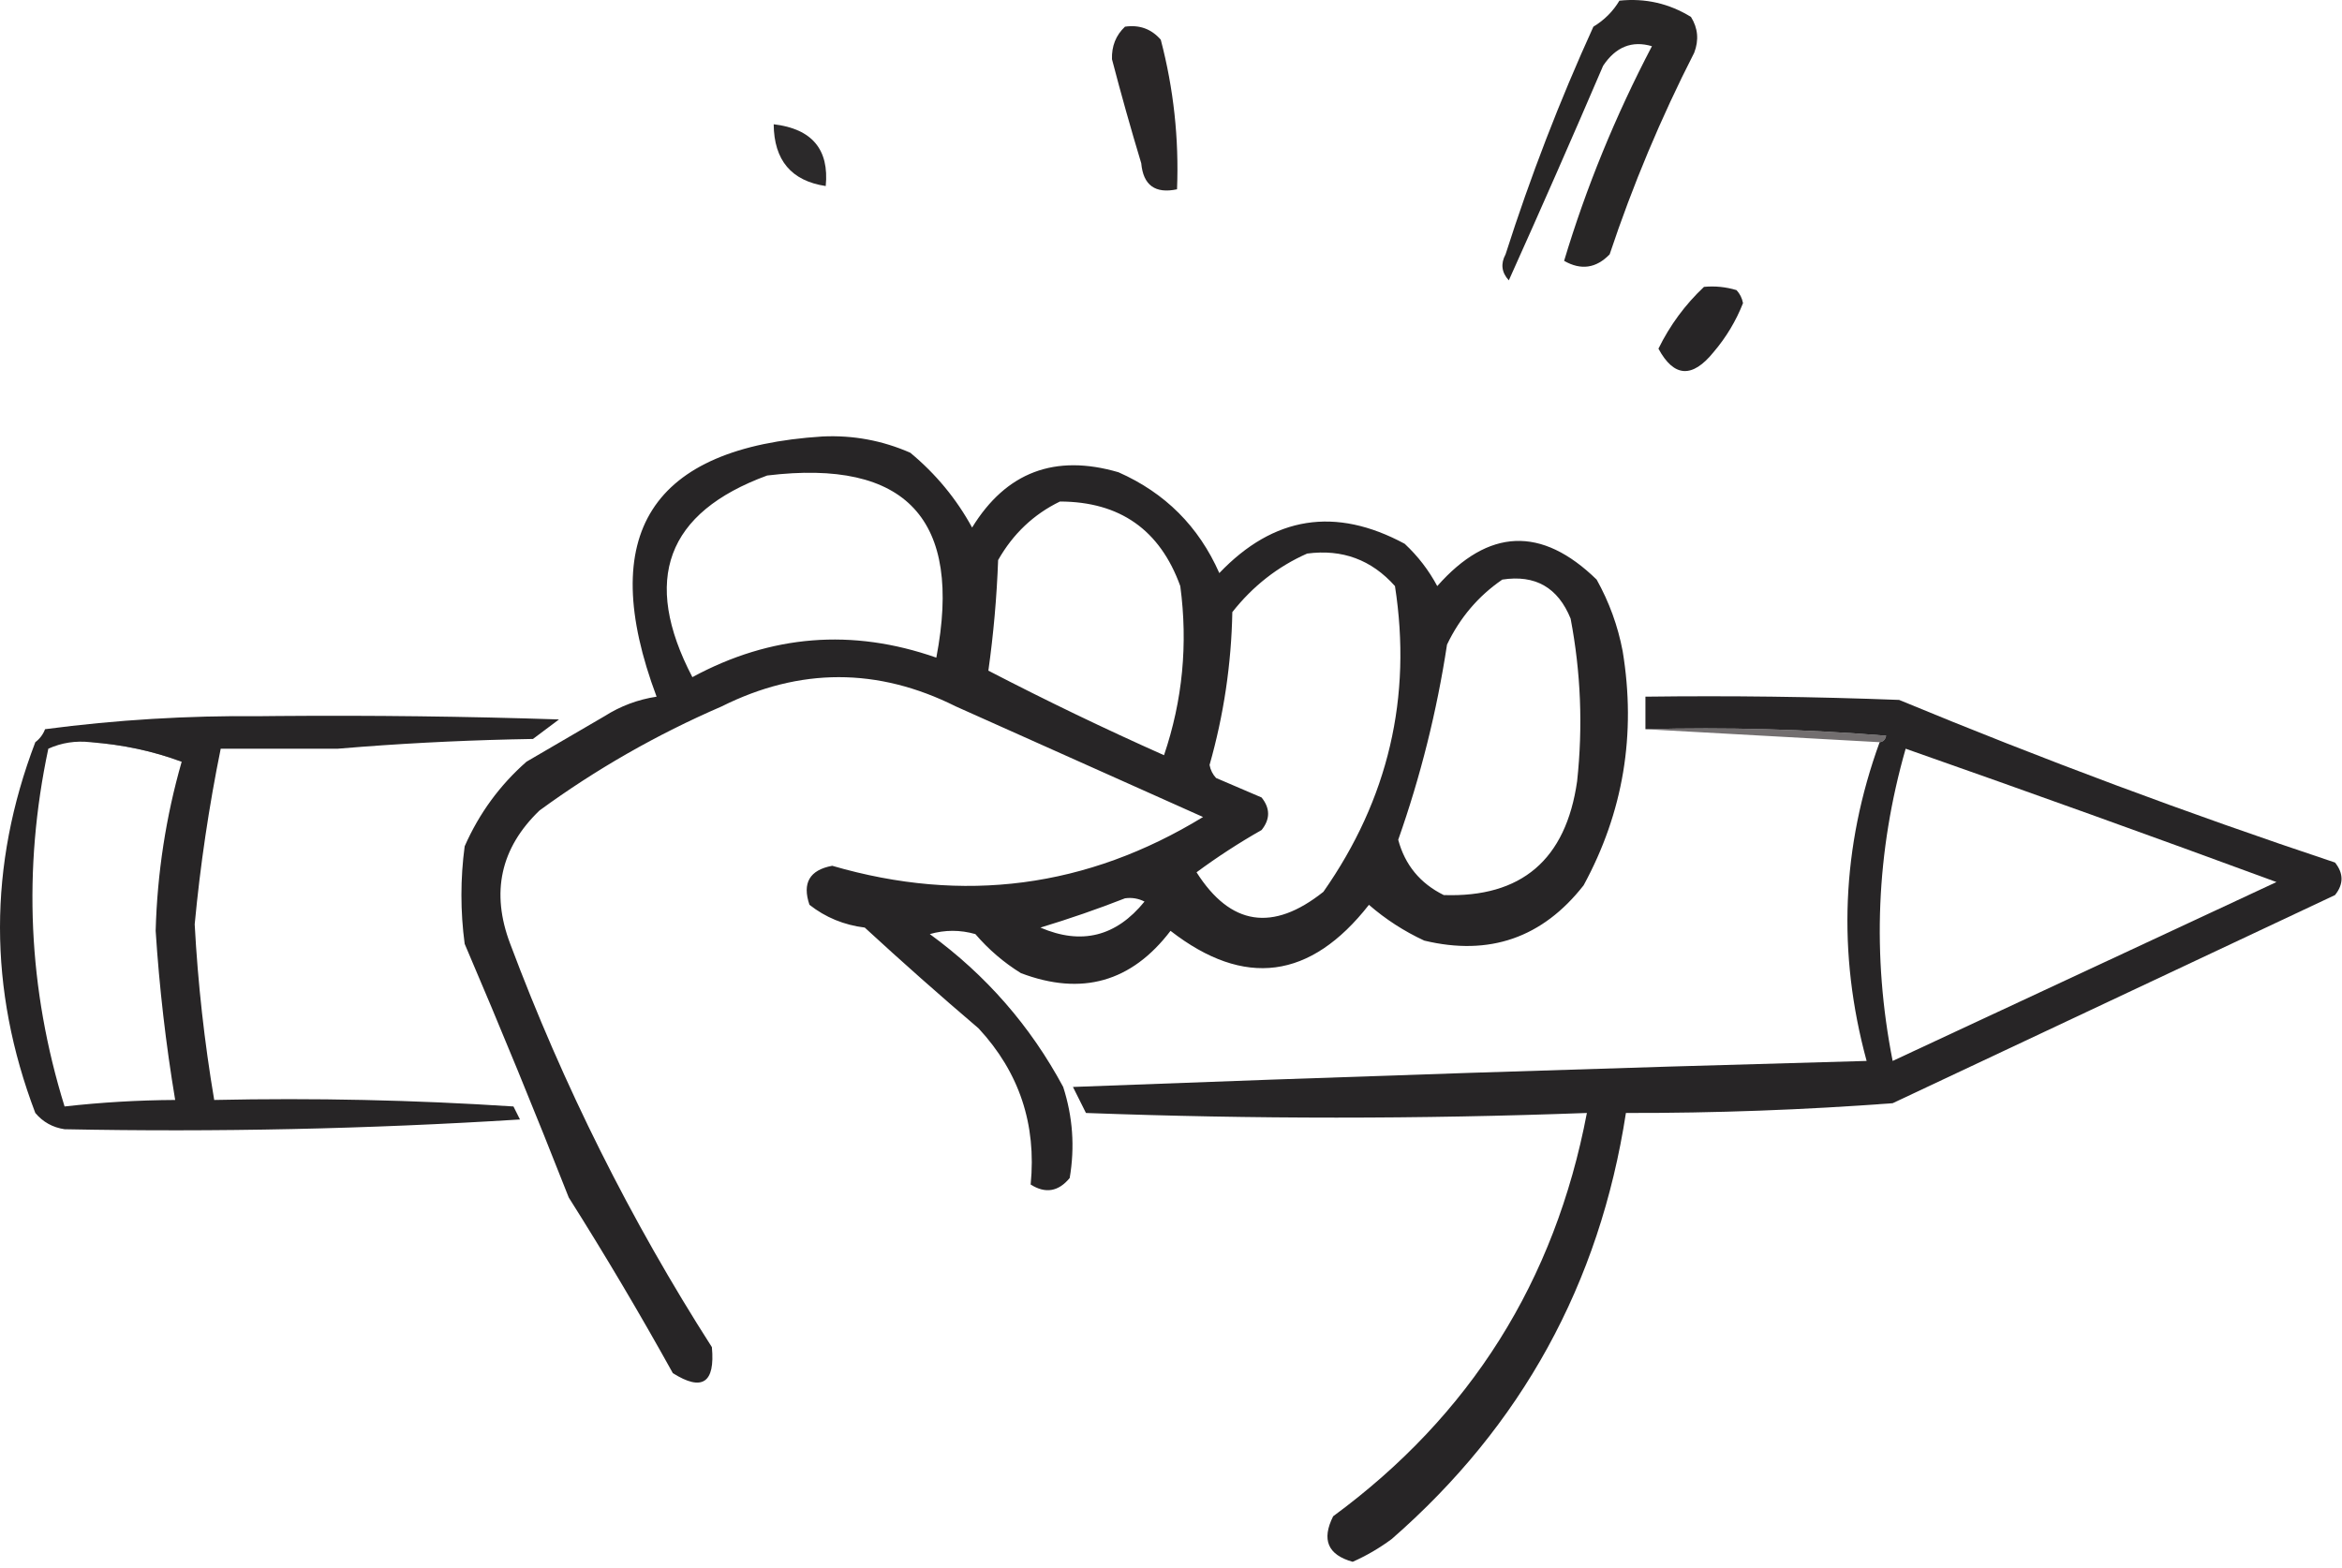 <?xml version="1.0" encoding="UTF-8"?>
<svg xmlns="http://www.w3.org/2000/svg" width="360" height="241" viewBox="0 0 360 241" fill="none">
  <path fill-rule="evenodd" clip-rule="evenodd" d="M172.927 4.102C175.149 3.78 176.983 4.446 178.427 6.102C180.405 13.644 181.238 21.311 180.927 29.102C177.567 29.811 175.734 28.478 175.427 25.102C173.823 19.792 172.323 14.458 170.927 9.102C170.864 7.088 171.53 5.421 172.927 4.102Z" fill="#292627"></path>
  <path fill-rule="evenodd" clip-rule="evenodd" d="M118.927 19.102C124.81 19.802 127.477 22.969 126.927 28.602C121.643 27.807 118.976 24.64 118.927 19.102Z" fill="#2B292A"></path>
  <path fill-rule="evenodd" clip-rule="evenodd" d="M248.927 0.102C252.89 -0.309 256.557 0.524 259.927 2.602C261.003 4.328 261.17 6.161 260.427 8.102C255.31 18.121 250.977 28.455 247.427 39.102C245.352 41.25 243.019 41.584 240.427 40.102C243.803 28.846 248.303 17.846 253.927 7.102C250.867 6.2 248.367 7.2 246.427 10.102C241.689 21.153 236.855 32.153 231.927 43.102C230.813 41.879 230.646 40.546 231.427 39.102C235.24 27.161 239.74 15.494 244.927 4.102C246.615 3.081 247.948 1.747 248.927 0.102Z" fill="#282626"></path>
  <path fill-rule="evenodd" clip-rule="evenodd" d="M261.927 44.102C263.626 43.942 265.293 44.108 266.927 44.602C267.449 45.163 267.782 45.83 267.927 46.602C266.841 49.354 265.341 51.854 263.427 54.102C260.141 58.185 257.308 58.018 254.927 53.602C256.692 50.006 259.025 46.839 261.927 44.102Z" fill="#272526"></path>
  <path fill-rule="evenodd" clip-rule="evenodd" d="M252.927 112.102C265.278 111.77 277.612 112.103 289.927 113.102C289.803 113.709 289.47 114.042 288.927 114.102C276.927 113.435 264.927 112.769 252.927 112.102Z" fill="#726E6F"></path>
  <path fill-rule="evenodd" clip-rule="evenodd" d="M13.927 114.102C18.927 114.102 23.927 114.102 28.927 114.102C29.164 115.393 28.831 116.393 27.927 117.102C23.515 115.464 18.848 114.464 13.927 114.102Z" fill="#838182"></path>
  <path fill-rule="evenodd" clip-rule="evenodd" d="M92.927 110.102C88.935 112.432 84.935 114.765 80.927 117.102C76.819 120.716 73.652 125.049 71.427 130.102C70.76 135.102 70.76 140.102 71.427 145.102C76.959 158.033 82.292 171.033 87.427 184.102C93.012 192.937 98.346 201.937 103.427 211.102C107.941 213.943 109.941 212.609 109.427 207.102C96.933 187.582 86.6 166.915 78.427 145.102C75.429 137.208 76.929 130.375 82.927 124.602C91.609 118.257 100.942 112.924 110.927 108.602C122.935 102.604 134.935 102.604 146.927 108.602C159.563 114.252 172.23 119.918 184.927 125.602C167.112 136.48 148.112 138.98 127.927 133.102C124.452 133.745 123.286 135.745 124.427 139.102C126.897 141.04 129.731 142.206 132.927 142.602C138.666 147.886 144.5 153.053 150.427 158.102C156.674 164.844 159.341 172.844 158.427 182.102C160.694 183.537 162.694 183.204 164.427 181.102C165.237 176.345 164.903 171.678 163.427 167.102C158.4 157.739 151.567 149.905 142.927 143.602C145.26 142.935 147.594 142.935 149.927 143.602C151.966 145.976 154.299 147.976 156.927 149.602C166.263 153.143 173.93 150.976 179.927 143.102C191.275 151.912 201.441 150.579 210.427 139.102C212.991 141.329 215.824 143.163 218.927 144.602C228.938 147.01 237.105 144.177 243.427 136.102C249.531 124.877 251.531 112.877 249.427 100.102C248.688 96.217 247.354 92.55 245.427 89.102C236.965 80.855 228.798 81.188 220.927 90.102C219.624 87.665 217.957 85.498 215.927 83.602C205.278 77.85 195.778 79.35 187.427 88.102C184.26 80.935 179.094 75.769 171.927 72.602C162.156 69.747 154.656 72.581 149.427 81.102C147.015 76.686 143.849 72.853 139.927 69.602C135.628 67.715 131.128 66.881 126.427 67.102C100.074 68.78 91.574 82.114 100.927 107.102C98.047 107.542 95.381 108.542 92.927 110.102ZM143.927 101.102C148.002 79.845 139.335 70.512 117.927 73.102C102.442 78.782 98.608 89.116 106.427 104.102C118.495 97.571 130.995 96.571 143.927 101.102ZM162.927 77.102C172.14 77.123 178.307 81.457 181.427 90.102C182.619 99.003 181.786 107.669 178.927 116.102C169.774 112.025 160.774 107.692 151.927 103.102C152.716 97.487 153.216 91.82 153.427 86.102C155.721 82.063 158.888 79.063 162.927 77.102ZM214.427 90.102C210.827 86.054 206.327 84.387 200.927 85.102C196.421 87.093 192.588 90.093 189.427 94.102C189.275 102.09 188.109 109.924 185.927 117.602C186.072 118.374 186.405 119.041 186.927 119.602L193.927 122.602C195.26 124.269 195.26 125.935 193.927 127.602C190.459 129.572 187.126 131.738 183.927 134.102C189.141 142.301 195.641 143.301 203.427 137.102C213.41 122.844 217.077 107.178 214.427 90.102ZM241.427 95.102C239.485 90.319 235.985 88.319 230.927 89.102C227.238 91.631 224.405 94.964 222.427 99.102C220.867 109.341 218.367 119.341 214.927 129.102C215.966 132.977 218.299 135.81 221.927 137.602C233.87 138.006 240.703 132.172 242.427 120.102C243.332 111.691 242.999 103.357 241.427 95.102ZM172.927 138.102C173.979 137.953 174.979 138.119 175.927 138.602C171.566 143.984 166.232 145.317 159.927 142.602C164.418 141.239 168.751 139.739 172.927 138.102Z" fill="#272526"></path>
  <path fill-rule="evenodd" clip-rule="evenodd" d="M289.927 113.102C289.803 113.709 289.47 114.042 288.927 114.102C283.076 130.189 282.409 146.523 286.927 163.102C246.253 164.213 205.586 165.547 164.927 167.102C165.26 167.767 165.592 168.432 165.925 169.097C166.259 169.765 166.593 170.434 166.927 171.102C192.59 172.055 218.256 172.055 243.927 171.102C239.019 196.931 226.019 217.597 204.927 233.102C203.108 236.711 204.108 239.044 207.927 240.102C210.033 239.172 212.033 238.006 213.927 236.602C233.89 219.178 245.89 197.345 249.927 171.102C263.612 171.129 277.278 170.629 290.927 169.602C313.553 158.957 336.219 148.29 358.927 137.602C360.26 135.935 360.26 134.269 358.927 132.602C336.251 125.045 313.917 116.712 291.927 107.602C278.931 107.102 265.931 106.935 252.927 107.102V112.102C265.278 111.77 277.612 112.103 289.927 113.102ZM349.927 135.602C330.941 128.61 311.941 121.776 292.927 115.102C288.403 130.915 287.737 146.915 290.927 163.102C310.469 154.002 330.136 144.835 349.927 135.602Z" fill="#272526"></path>
  <path fill-rule="evenodd" clip-rule="evenodd" d="M55.62 114.806C54.386 114.899 53.155 114.998 51.927 115.102L33.927 115.102C32.113 124.026 30.78 133.026 29.927 142.102C30.416 151.17 31.416 160.17 32.927 169.102C48.275 168.769 63.608 169.103 78.927 170.102C79.094 170.436 79.261 170.77 79.428 171.104C79.595 171.437 79.761 171.769 79.927 172.102C56.611 173.565 33.277 174.065 9.927 173.602C8.098 173.329 6.598 172.495 5.427 171.102C-1.809 152.073 -1.809 133.073 5.427 114.102C6.119 113.577 6.619 112.91 6.927 112.102C17.879 110.66 28.879 109.994 39.927 110.102C40.886 110.091 41.844 110.082 42.803 110.074C57.181 109.957 71.555 110.133 85.927 110.602C85.36 111.027 84.793 111.453 84.225 111.878C84.126 111.953 84.026 112.027 83.927 112.102C83.26 112.602 82.594 113.102 81.927 113.602C73.024 113.751 64.255 114.152 55.62 114.806ZM13.927 114.102C18.848 114.464 23.515 115.464 27.927 117.102C25.505 125.546 24.172 134.213 23.927 143.102C24.49 151.831 25.49 160.498 26.927 169.102C21.238 169.134 15.572 169.468 9.927 170.102C4.317 152.014 3.484 133.68 7.427 115.102C9.468 114.179 11.635 113.846 13.927 114.102Z" fill="#272526"></path>
</svg>
